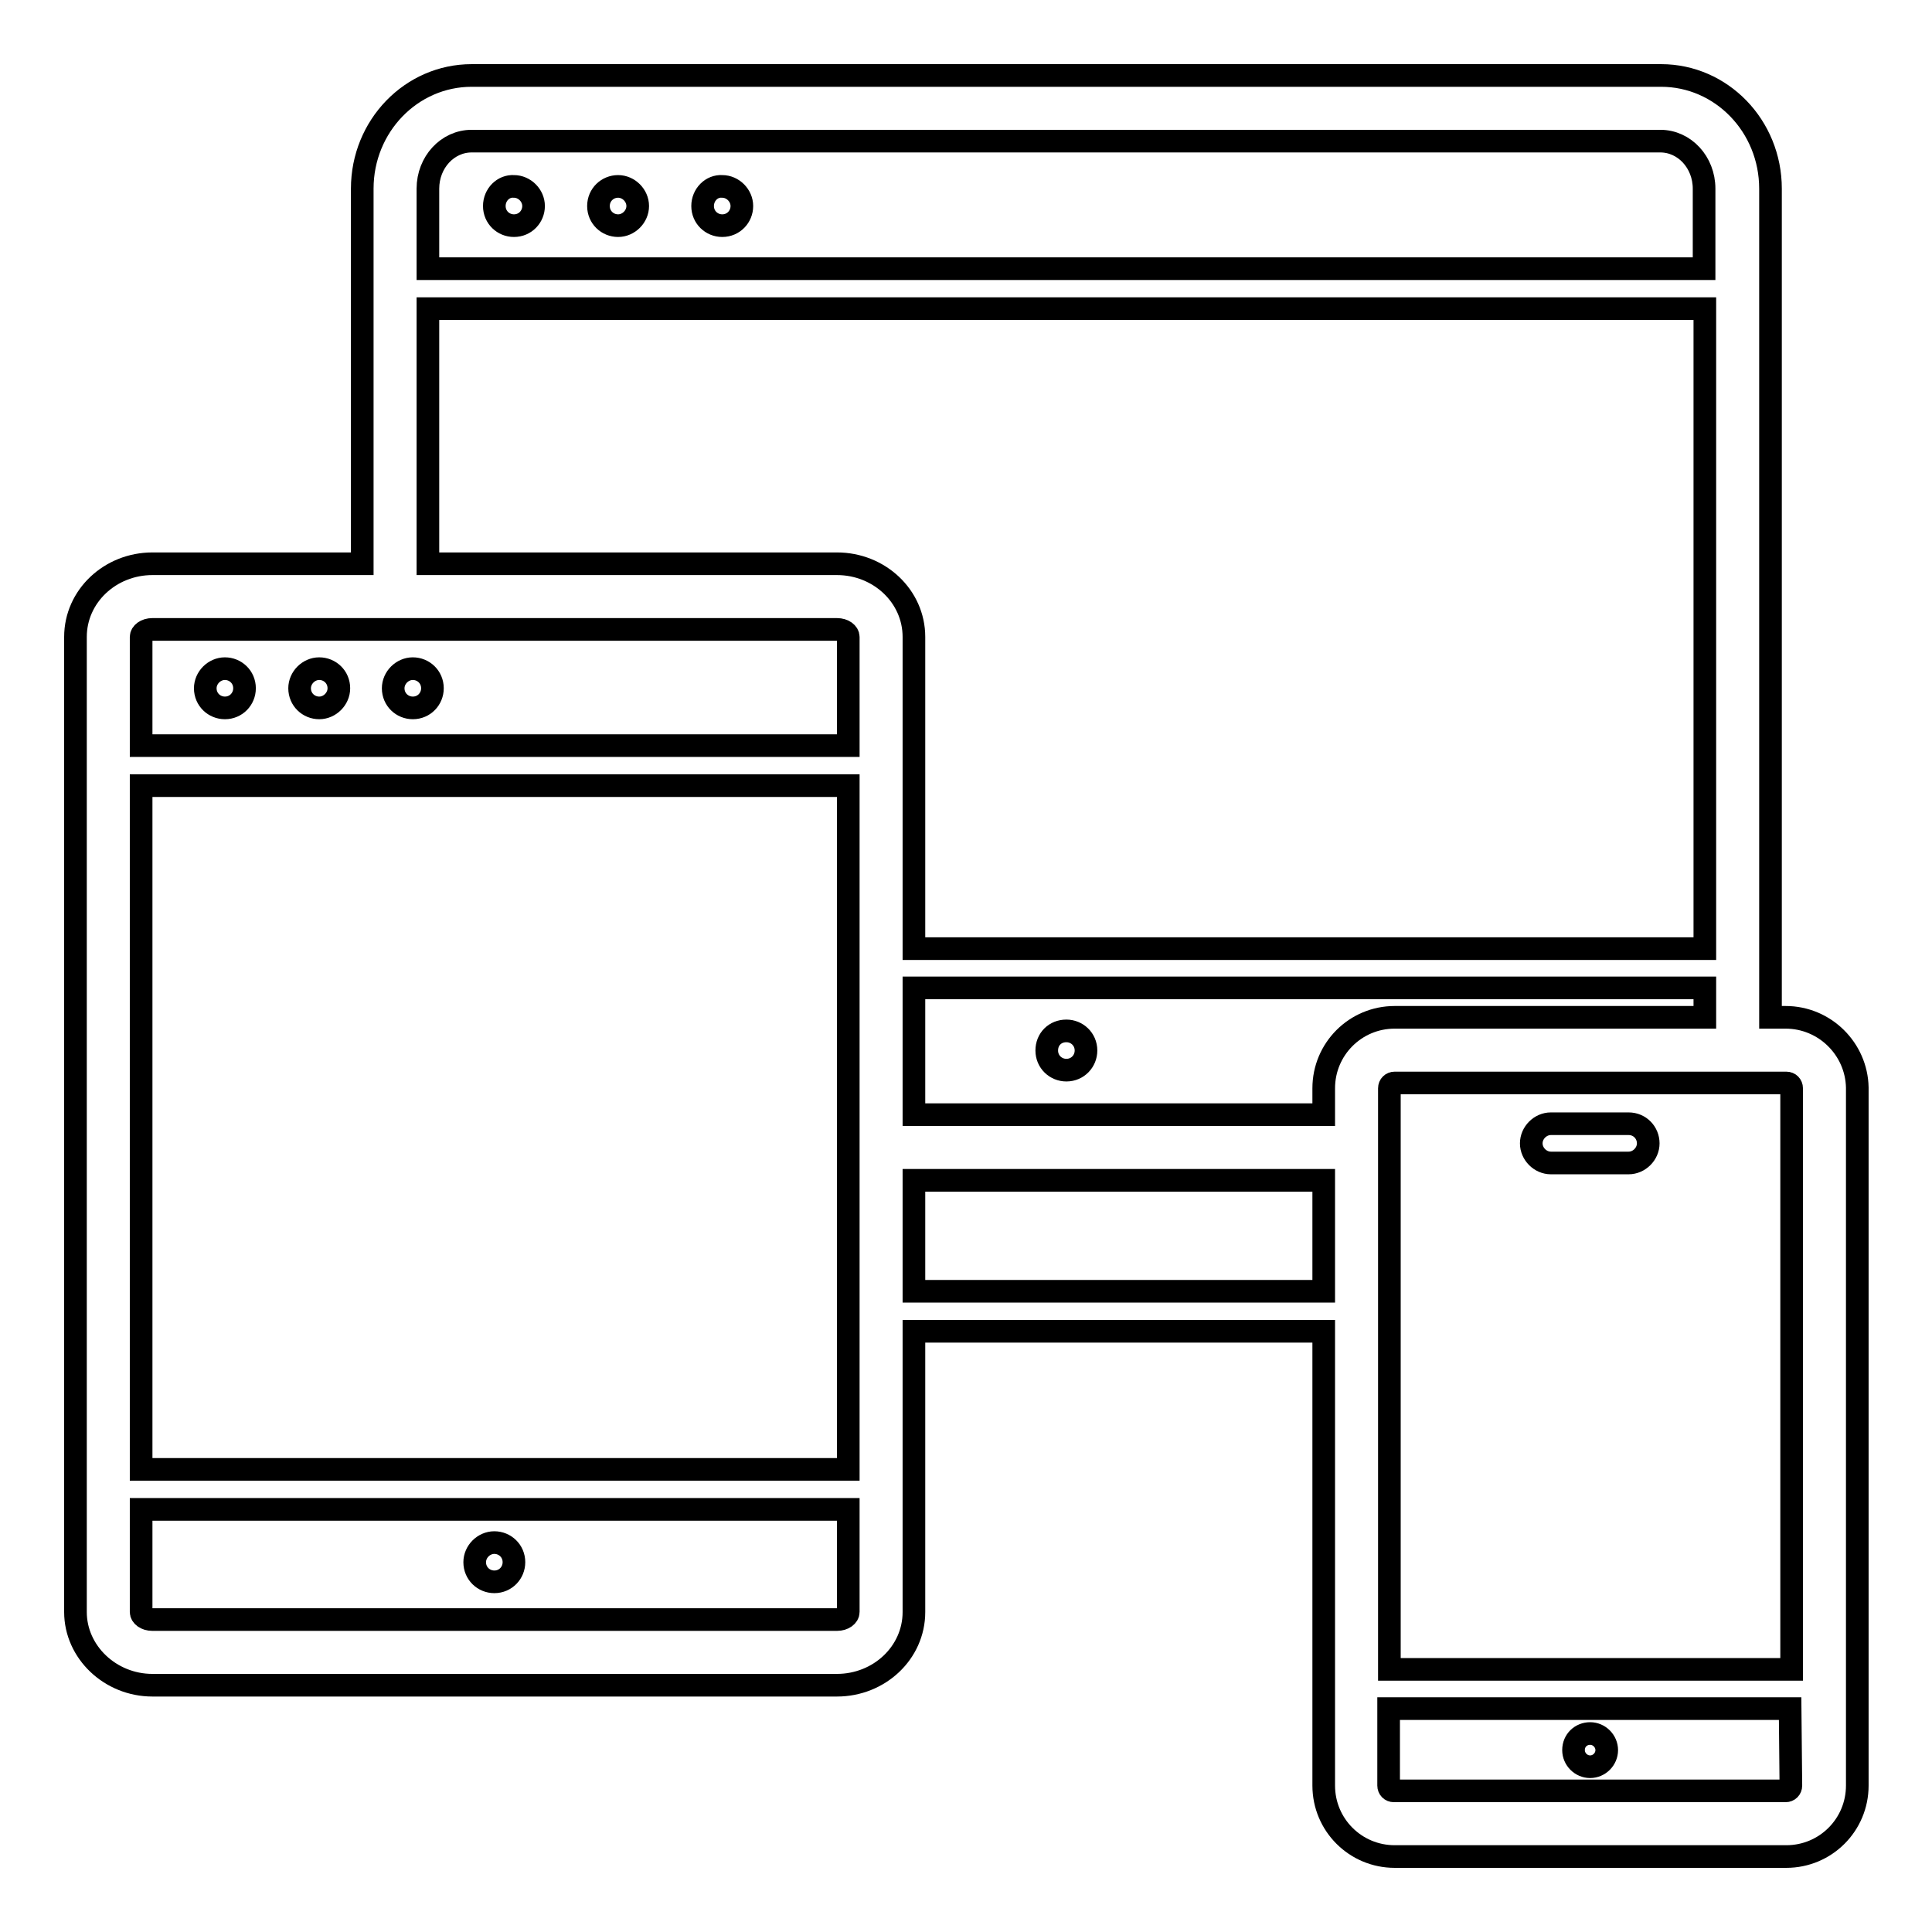 <?xml version="1.0" encoding="utf-8"?>
<!-- Svg Vector Icons : http://www.onlinewebfonts.com/icon -->
<!DOCTYPE svg PUBLIC "-//W3C//DTD SVG 1.1//EN" "http://www.w3.org/Graphics/SVG/1.1/DTD/svg11.dtd">
<svg version="1.1" xmlns="http://www.w3.org/2000/svg" xmlns:xlink="http://www.w3.org/1999/xlink" x="0px" y="0px" viewBox="0 0 256 256" enable-background="new 0 0 256 256" xml:space="preserve">
<g> <path stroke-width="3" fill-opacity="0" stroke="#000000"  d="M65.5,27.3c0,1.5,1.2,2.6,2.6,2.6c1.5,0,2.6-1.2,2.6-2.6s-1.2-2.6-2.6-2.6C66.7,24.6,65.5,25.8,65.5,27.3z" /> <path stroke-width="3" fill-opacity="0" stroke="#000000"  d="M79.3,27.3c0,1.5,1.2,2.6,2.6,2.6s2.6-1.2,2.6-2.6s-1.2-2.6-2.6-2.6S79.3,25.8,79.3,27.3z"/> <path stroke-width="3" fill-opacity="0" stroke="#000000"  d="M93.1,27.3c0,1.5,1.2,2.6,2.6,2.6c1.5,0,2.6-1.2,2.6-2.6s-1.2-2.6-2.6-2.6C94.3,24.6,93.1,25.8,93.1,27.3z" /> <path stroke-width="3" fill-opacity="0" stroke="#000000"  d="M27.2,91.2c0,1.5,1.2,2.6,2.6,2.6c1.5,0,2.6-1.2,2.6-2.6c0-1.5-1.2-2.6-2.6-2.6 C28.4,88.6,27.2,89.8,27.2,91.2z"/> <path stroke-width="3" fill-opacity="0" stroke="#000000"  d="M39.7,91.2c0,1.5,1.2,2.6,2.6,2.6s2.6-1.2,2.6-2.6c0-1.5-1.2-2.6-2.6-2.6S39.7,89.8,39.7,91.2z"/> <path stroke-width="3" fill-opacity="0" stroke="#000000"  d="M52.1,91.2c0,1.5,1.2,2.6,2.6,2.6c1.5,0,2.6-1.2,2.6-2.6c0-1.5-1.2-2.6-2.6-2.6 C53.3,88.6,52.1,89.8,52.1,91.2z"/> <path stroke-width="3" fill-opacity="0" stroke="#000000"  d="M215.8,148.9h-10.3c-1.4,0-2.6,1.2-2.6,2.6s1.2,2.6,2.6,2.6h10.3c1.4,0,2.6-1.2,2.6-2.6 S217.3,148.9,215.8,148.9z"/> <path stroke-width="3" fill-opacity="0" stroke="#000000"  d="M236.6,134.8h-2V25c0-8.3-6.5-15-14.5-15H62.5c-8,0-14.5,6.7-14.5,15v49.7H20.2C14.6,74.7,10,79,10,84.4 v129.2c0,5.3,4.6,9.7,10.2,9.7h90.7c5.6,0,10.2-4.3,10.2-9.7v-37.2h54.3v60.2c0,5.2,4.2,9.4,9.4,9.4h51.9c5.2,0,9.4-4.2,9.4-9.4 v-92.5C246,139,241.8,134.8,236.6,134.8L236.6,134.8z M56.7,25c0-3.5,2.6-6.3,5.8-6.3H220c3.2,0,5.8,2.8,5.8,6.3v10.6H56.7V25z  M112.4,213.6c0,0.5-0.6,1-1.5,1H20.2c-0.9,0-1.5-0.5-1.5-1V200h93.7V213.6z M112.4,194.7H18.7v-90.6h93.7V194.7z M112.4,98.8H18.7 V84.4c0-0.5,0.6-1,1.5-1h90.7c0.9,0,1.5,0.5,1.5,1V98.8z M110.9,74.7H56.7V40.9h169.2v84.8H121.1V84.4 C121.1,79,116.5,74.7,110.9,74.7z M175.4,171.1h-54.3v-14.7h54.3V171.1z M175.4,144.2v3.5h-54.3v-16.8h104.8v3.9h-41.1 C179.6,134.8,175.4,139,175.4,144.2L175.4,144.2z M237.3,236.6c0,0.4-0.3,0.7-0.7,0.7h-51.9c-0.4,0-0.7-0.3-0.7-0.7v-10.2h53.2 L237.3,236.6L237.3,236.6z M237.3,221.2h-53.2V174v-0.2v-29.6c0-0.4,0.3-0.7,0.7-0.7h51.9c0.4,0,0.7,0.3,0.7,0.7V221.2L237.3,221.2 z"/> <path stroke-width="3" fill-opacity="0" stroke="#000000"  d="M62.9,207c0,1.5,1.2,2.6,2.6,2.6c1.5,0,2.6-1.2,2.6-2.6c0-1.5-1.2-2.6-2.6-2.6 C64.1,204.4,62.9,205.6,62.9,207z"/> <path stroke-width="3" fill-opacity="0" stroke="#000000"  d="M138.7,139.2c0,1.5,1.2,2.6,2.6,2.6c1.5,0,2.6-1.2,2.6-2.6c0-1.5-1.2-2.6-2.6-2.6 C139.8,136.6,138.7,137.7,138.7,139.2z"/> <path stroke-width="3" fill-opacity="0" stroke="#000000"  d="M208.5,231.9c0,1.2,1,2.2,2.2,2.2c1.2,0,2.2-1,2.2-2.2c0,0,0,0,0,0c0-1.2-1-2.2-2.2-2.2 C209.5,229.7,208.5,230.6,208.5,231.9C208.5,231.9,208.5,231.9,208.5,231.9z"/></g>
</svg>